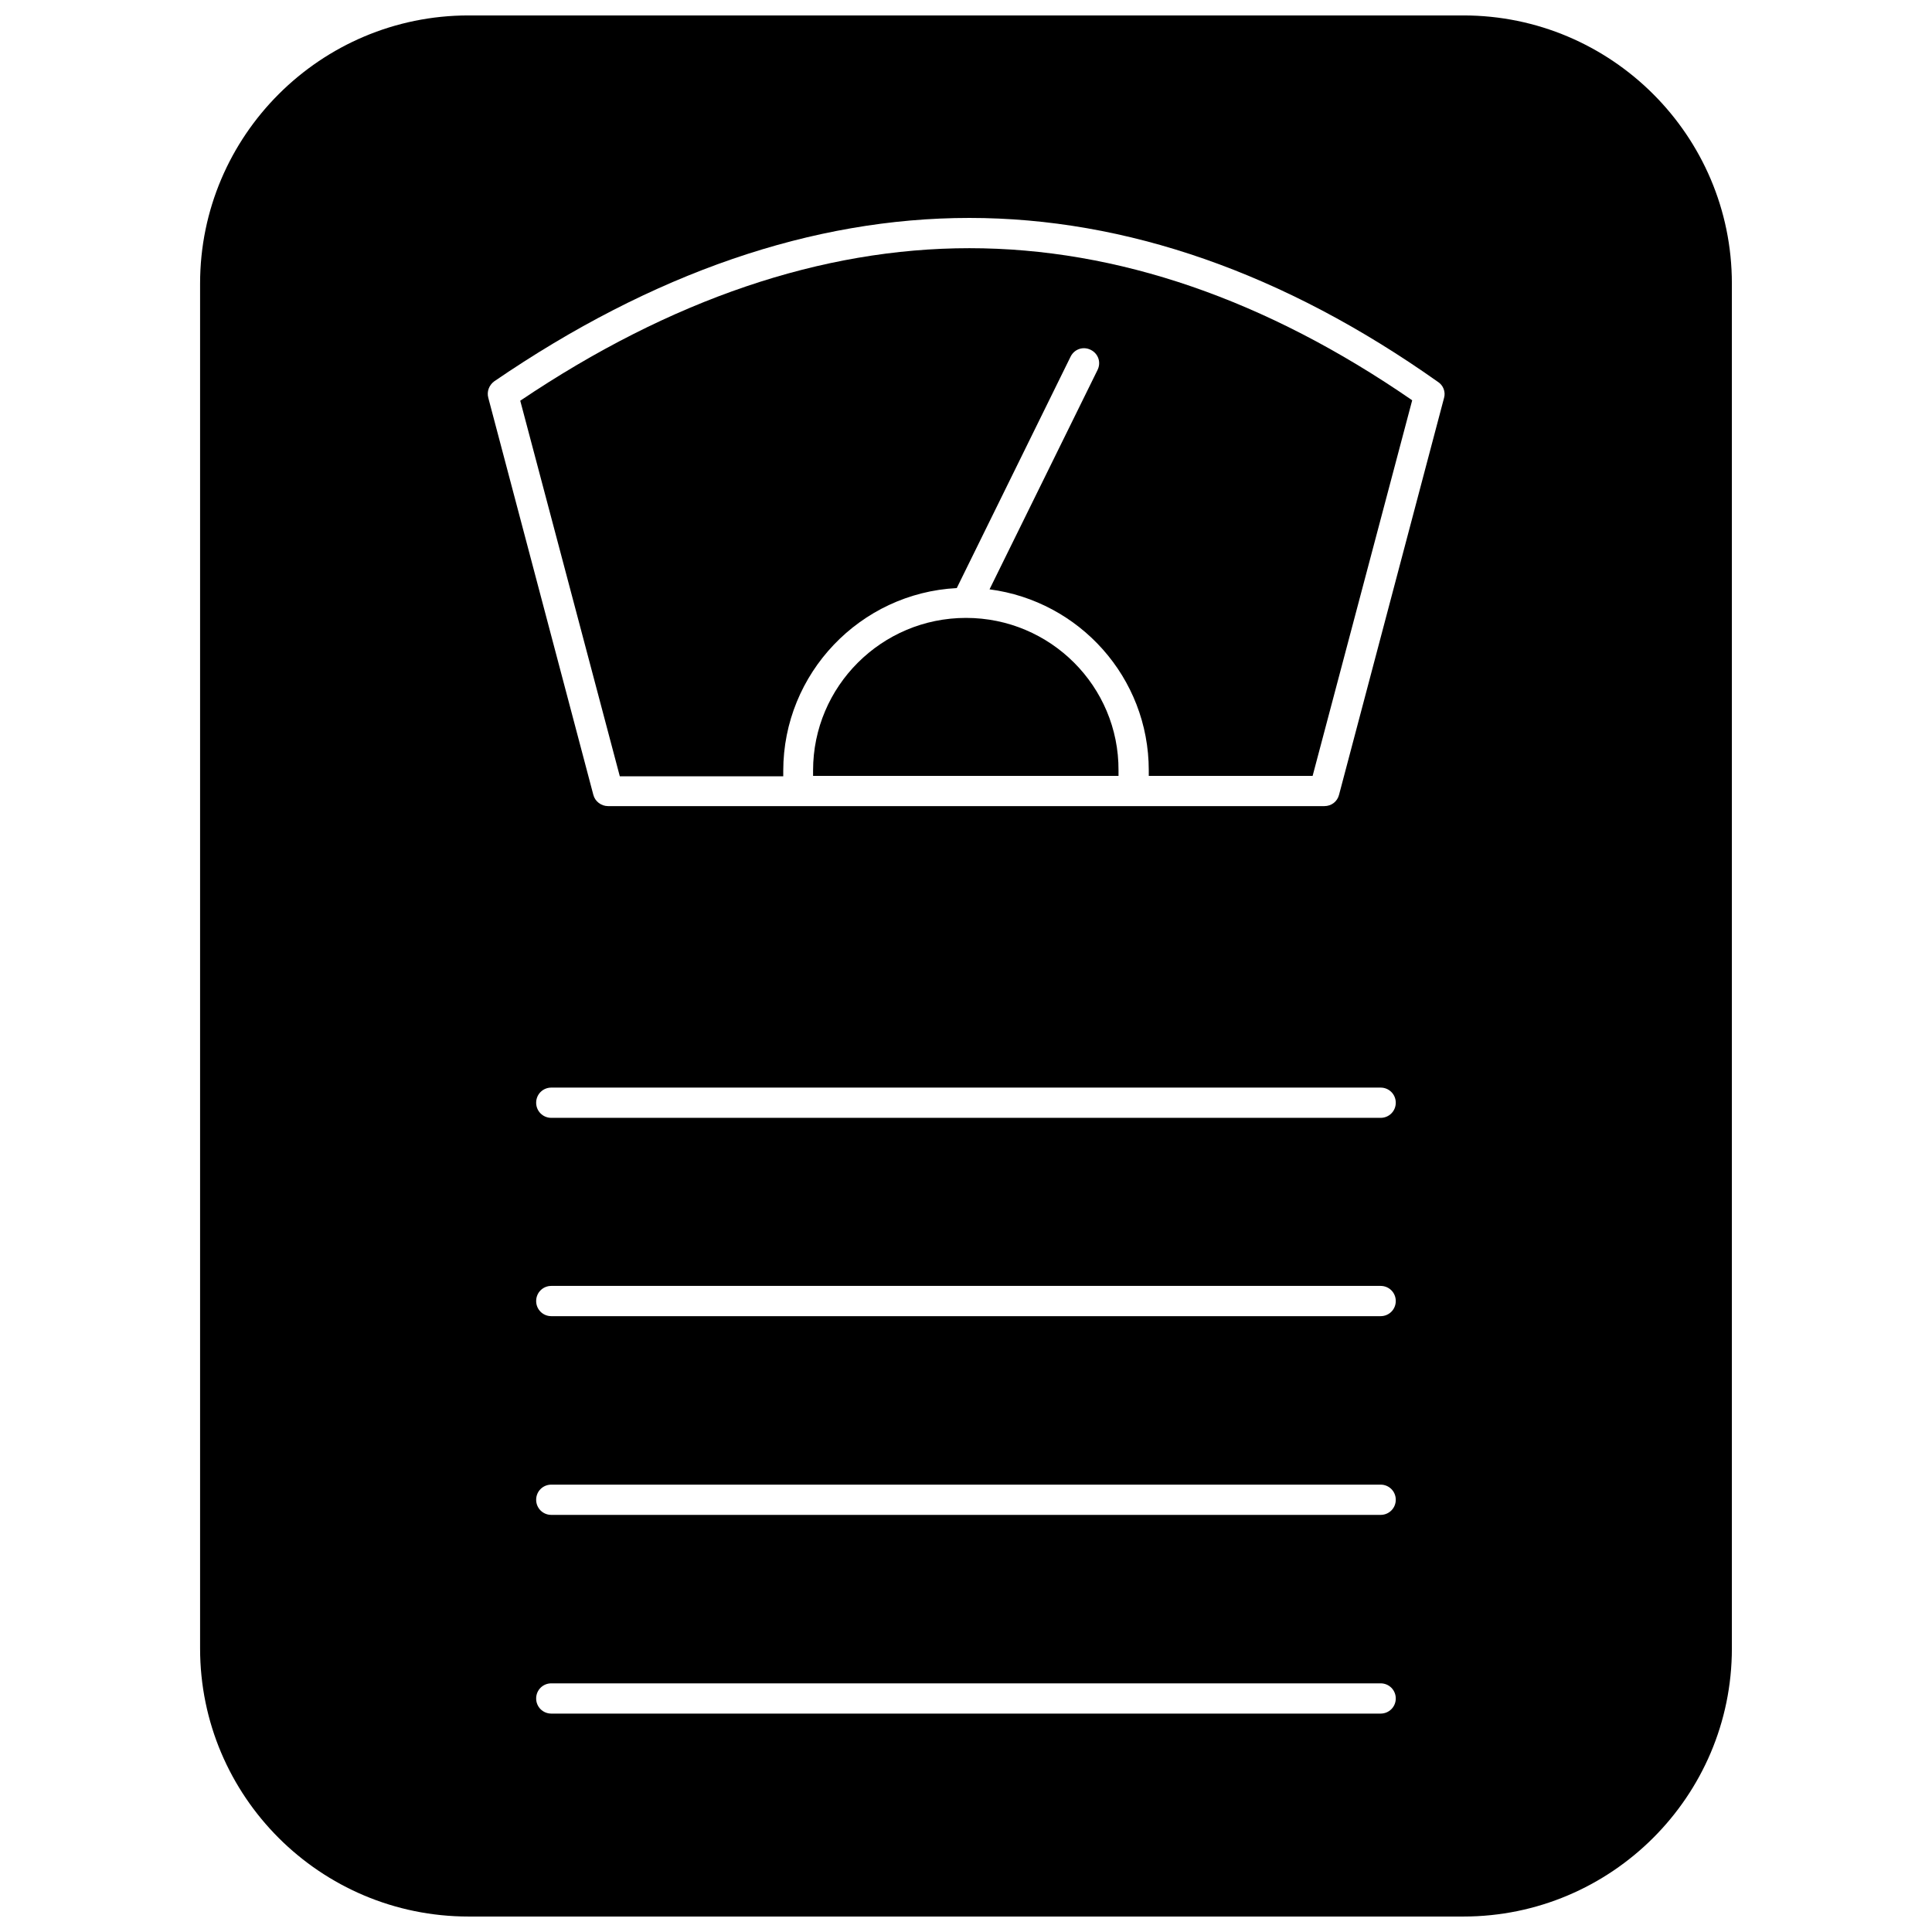 <?xml version="1.0" encoding="UTF-8"?>
<!-- Uploaded to: ICON Repo, www.iconrepo.com, Generator: ICON Repo Mixer Tools -->
<svg width="800px" height="800px" version="1.1" viewBox="144 144 512 512" xmlns="http://www.w3.org/2000/svg">
 <defs>
  <clipPath id="a">
   <path d="m197 148.09h406v503.81h-406z"/>
  </clipPath>
 </defs>
 <path d="m281.87 250.19 26.387 99.539h43.312v-1.449c0-25.832 20.375-47.098 45.984-48.434l30.172-61.348c1.004-2.004 3.34-2.785 5.344-1.781s2.785 3.34 1.781 5.344l-28.613 58.117c23.828 3.117 42.199 23.383 42.199 47.988v1.449h43.422l26.387-99.539c-38.746-26.723-78.16-40.305-117.35-40.305-39.082 0.004-79.164 13.586-119.02 40.418z"/>
 <path d="m400 307.75c-22.379 0-40.527 18.148-40.527 40.418v1.449h80.945v-1.449c0.109-22.27-18.039-40.418-40.418-40.418z"/>
 <g clip-path="url(#a)">
  <path d="m531.82 148.09h-263.65c-39.191 0-71.145 31.844-71.145 71.035v361.74c0 39.191 31.844 71.035 71.145 71.035h263.65c39.191 0 71.145-31.844 71.145-71.035v-361.74c0-39.191-31.953-71.035-71.145-71.035zm-21.934 450.03h-219.79c-2.227 0-4.008-1.781-4.008-4.008 0-2.227 1.781-4.008 4.008-4.008h219.79c2.227 0 4.008 1.781 4.008 4.008 0 2.227-1.781 4.008-4.008 4.008zm0-52.66h-219.79c-2.227 0-4.008-1.781-4.008-4.008 0-2.227 1.781-4.008 4.008-4.008h219.79c2.227 0 4.008 1.781 4.008 4.008 0 2.227-1.781 4.008-4.008 4.008zm0-52.664h-219.79c-2.227 0-4.008-1.781-4.008-4.008 0-2.227 1.781-4.008 4.008-4.008h219.79c2.227 0 4.008 1.781 4.008 4.008 0 2.227-1.781 4.008-4.008 4.008zm0-52.555h-219.79c-2.227 0-4.008-1.781-4.008-4.008 0-2.227 1.781-4.008 4.008-4.008h219.79c2.227 0 4.008 1.781 4.008 4.008 0 2.227-1.781 4.008-4.008 4.008zm16.812-190.83-27.836 105.21c-0.445 1.781-2.004 3.008-3.898 3.008h-189.83c-1.781 0-3.453-1.227-3.898-3.008l-27.836-105.21c-0.445-1.672 0.223-3.34 1.559-4.344 41.98-28.727 84.398-43.312 125.93-43.312s83.395 14.586 124.14 43.422c1.445 0.891 2.113 2.676 1.668 4.234z"/>
 </g>
</svg>